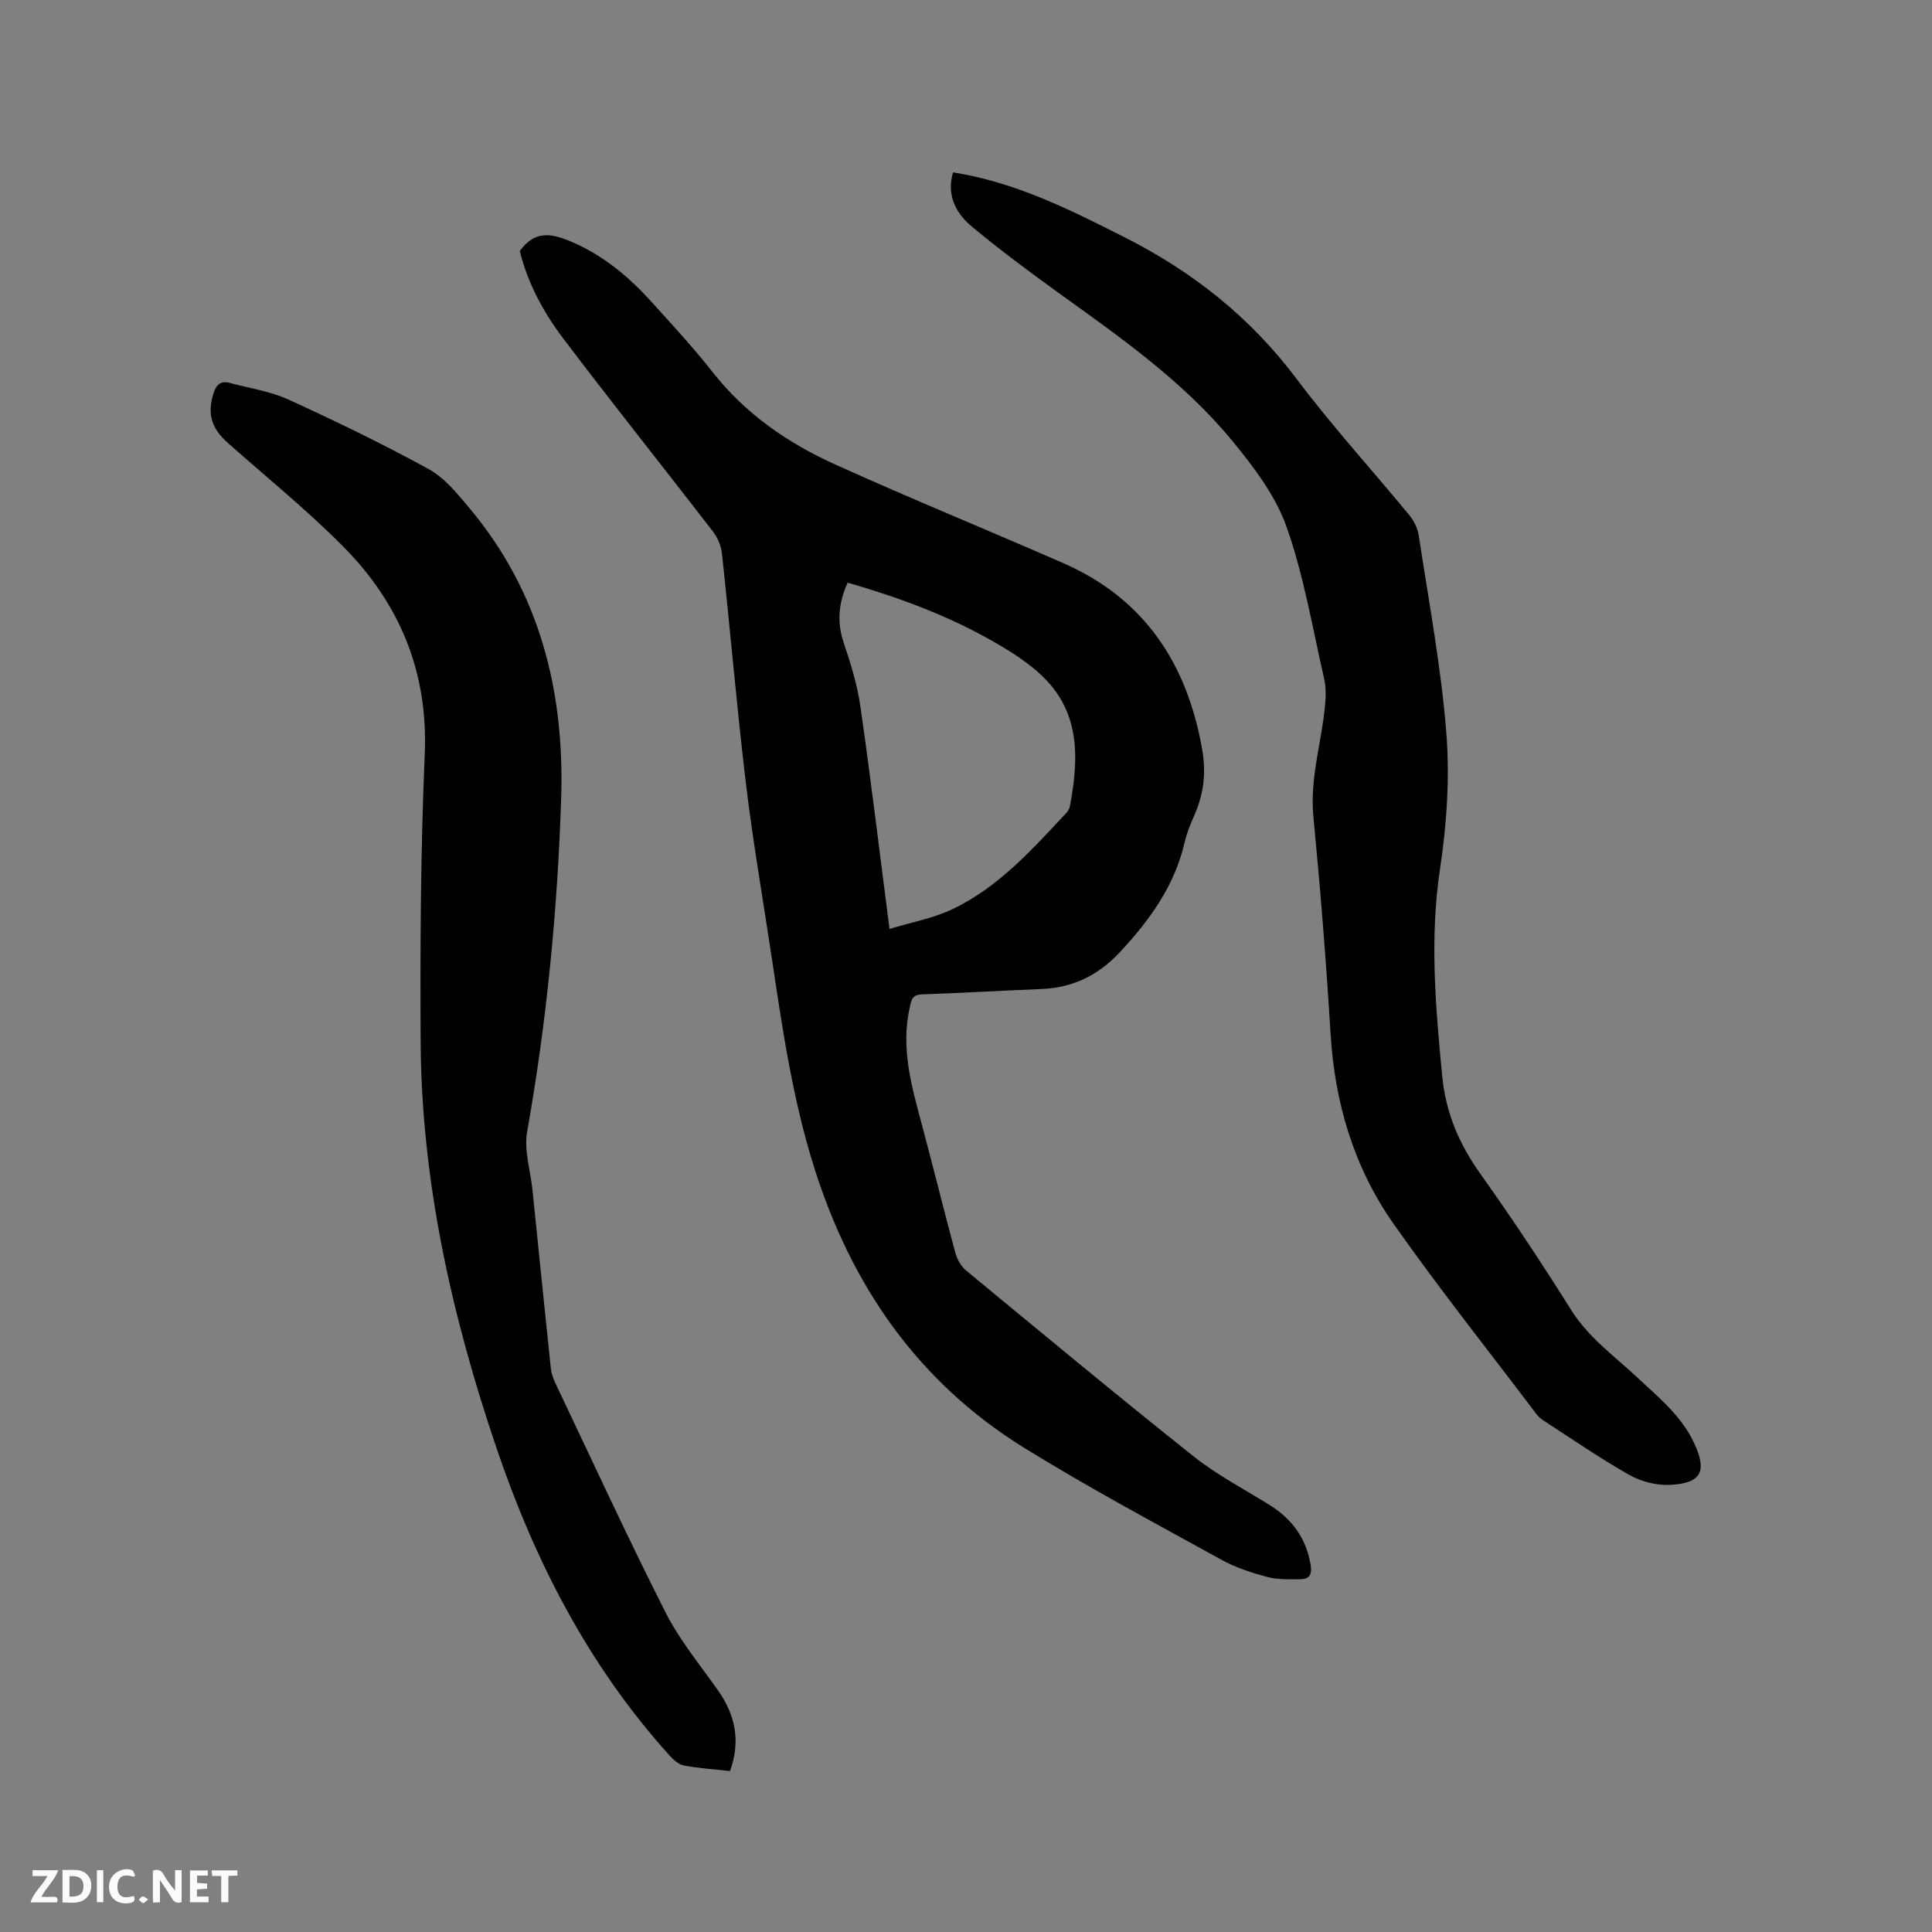 <svg enable-background="new 0 0 400 400" viewBox="0 0 400 400" xmlns="http://www.w3.org/2000/svg"><rect x="0" y="0" width="400" height="400" fill="#808080" stroke="none"/><path d="m107.62 51.98c3.12-4.39 6.65-3.61 10.43-2.04 6.72 2.8 12.12 7.33 16.92 12.65 4.26 4.72 8.61 9.4 12.53 14.4 6.79 8.66 15.55 14.71 25.36 19.15 15.62 7.06 31.49 13.55 47.19 20.41 16.93 7.39 25.75 20.86 28.86 38.68.84 4.82.29 9.2-1.64 13.58-.81 1.84-1.58 3.73-2.03 5.67-2.08 8.98-7.24 16.06-13.38 22.66-4.43 4.75-9.69 7.36-16.19 7.62-8.26.33-16.51.83-24.77 1.11-2.08.07-2.2 1.15-2.56 2.76-1.91 8.54.48 16.56 2.64 24.65 2.32 8.69 4.47 17.44 6.82 26.12.36 1.32 1.17 2.77 2.2 3.63 15.62 12.89 31.2 25.83 47.05 38.44 4.86 3.87 10.47 6.81 15.78 10.11 4.68 2.9 7.61 6.9 8.52 12.41.32 1.93-.23 2.96-2.1 2.97-2.3.01-4.7.12-6.89-.47-3.25-.87-6.55-1.94-9.48-3.56-13.72-7.58-27.58-14.96-40.9-23.21-21.93-13.59-35.7-33.52-43.41-57.99-4.49-14.23-6.61-28.88-8.8-43.54-1.79-11.94-3.88-23.85-5.32-35.84-1.9-15.89-3.26-31.84-4.98-47.76-.17-1.56-.87-3.25-1.83-4.5-10.35-13.43-20.95-26.67-31.17-40.2-4.06-5.39-7.26-11.42-8.85-17.91zm76.54 140.35c4.63-1.41 9.06-2.21 12.98-4.07 9.58-4.54 16.54-12.38 23.64-19.96.34-.37.63-.88.73-1.37 1.64-8.74 2.21-17.59-3.79-24.88-3.05-3.7-7.42-6.55-11.65-8.99-9.54-5.52-19.85-9.33-30.57-12.43-1.89 4.19-2.27 8.15-.82 12.45 1.45 4.29 2.81 8.69 3.45 13.15 2.15 14.98 3.96 30.01 6.03 46.1z" fill="#000001"/><path d="m151.14 366.68c-3.32-.37-6.5-.58-9.6-1.16-1.09-.21-2.15-1.22-2.96-2.11-16.68-18.48-27.8-40.11-35.75-63.51-9.28-27.33-15.58-55.28-15.74-84.28-.11-19.82 0-39.67.85-59.46.73-17.07-5.2-31.2-16.87-42.99-7.51-7.58-15.85-14.33-23.85-21.42-3.45-3.06-4.32-5.98-3.06-10.18.54-1.81 1.43-2.82 3.4-2.29 4.07 1.09 8.36 1.71 12.15 3.44 9.82 4.49 19.56 9.2 29.02 14.39 3.29 1.81 5.93 5.06 8.42 8.03 14.64 17.47 19.77 37.95 19.03 60.35-.77 23.13-3 46.08-7.05 68.88-.67 3.8.7 7.96 1.11 11.95 1.26 12.31 2.5 24.63 3.8 36.94.11 1.02.45 2.06.89 2.99 7.55 15.87 14.9 31.84 22.83 47.52 2.93 5.8 7.19 10.94 10.96 16.3 3.61 5.14 4.61 10.53 2.42 16.61z" fill="#000001"/><path d="m197.32 35.69c12.93 2.04 24.06 7.65 35.37 13.36 14.32 7.23 26.2 16.66 35.81 29.46 7.31 9.73 15.56 18.76 23.3 28.17.95 1.16 1.72 2.72 1.94 4.19 2.06 13.61 4.63 27.2 5.71 40.89.73 9.31.08 18.9-1.31 28.17-2.16 14.36-.93 28.47.44 42.74.75 7.84 3.57 14.28 8.04 20.54 6.52 9.14 12.71 18.52 18.68 28.02 3.6 5.73 8.96 9.53 13.73 14 4.4 4.12 9.12 7.92 11.75 13.6 2.66 5.77 1.51 8.25-4.92 8.59-2.8.15-6-.63-8.45-2.01-6.17-3.48-12.02-7.54-17.98-11.39-.52-.34-.99-.81-1.37-1.3-9.9-13.1-20.14-25.96-29.57-39.39-8.18-11.66-12.14-24.98-13.01-39.3-.91-15.02-2.12-30.02-3.56-45-.76-7.9 1.7-15.31 2.42-22.98.17-1.85.21-3.81-.2-5.59-2.42-10.52-4.2-21.29-7.78-31.4-2.3-6.47-6.8-12.41-11.26-17.82-10.05-12.21-22.95-21.26-35.7-30.43-6.18-4.45-12.29-9.01-18.15-13.86-3.36-2.79-5.33-6.54-3.93-11.26z" fill="#000001"/><g fill="#fafbfa"><path d="m37.59 393.81c-.92.31-1.52.05-2-.78-.7-1.2-1.52-2.34-2.47-3.78v4.59c-.55.03-.95.05-1.41.07-.03-.37-.06-.64-.06-.91 0-1.91 0-3.81 0-5.7 1.13-.41 1.77-.03 2.29.91.62 1.11 1.38 2.14 2.31 3.19v-4.2h1.35v6.61z"/><path d="m12.94 393.88v-6.75c1.9.19 3.93-.54 5.37 1.29.8 1.01.78 2.88.03 3.97-1.37 1.97-3.4 1.51-5.4 1.49m1.45-1.22c2.04.12 2.92-.58 2.89-2.21-.03-1.51-.98-2.19-2.89-2z"/><path d="m11.81 393.87h-5.49c.68-2.18 2.47-3.48 3.51-5.45h-3.08v-1.21h5.29c-.71 2.13-2.44 3.48-3.47 5.51.86 0 1.63.04 2.39-.01.79-.05 1.14.21.85 1.16"/><path d="m39.33 393.86v-6.61h3.7v1.07h-2.22v1.52c.68.04 1.34.09 2.07.13v1.07c-.72.05-1.38.09-2.1.14v1.48h2.4v1.19h-3.85z"/><path d="m27.71 388.56c-1.15-.3-2.46-.61-3.1.64-.37.73-.41 1.93-.06 2.67.63 1.35 1.99.93 3.17.68.35.94-.01 1.32-.93 1.46-1.62.25-3.05-.27-3.76-1.48-.73-1.24-.6-3.03.31-4.17.88-1.11 2.71-1.7 4-1.16.32.13.44.74.65 1.12-.1.08-.19.16-.28.24"/><path d="m49.15 387.24v1.07c-.59.02-1.17.05-1.87.08v5.44h-1.48v-5.44h-1.85c-.05-.4-.08-.73-.13-1.15z"/><path d="m20.06 387.21h1.33v6.62h-1.33z"/><path d="m30.68 393.25c-.49.38-.8.79-1.05.76-.32-.05-.6-.45-.9-.7.26-.24.51-.64.8-.67.29-.04.62.3 1.15.61"/></g></svg>